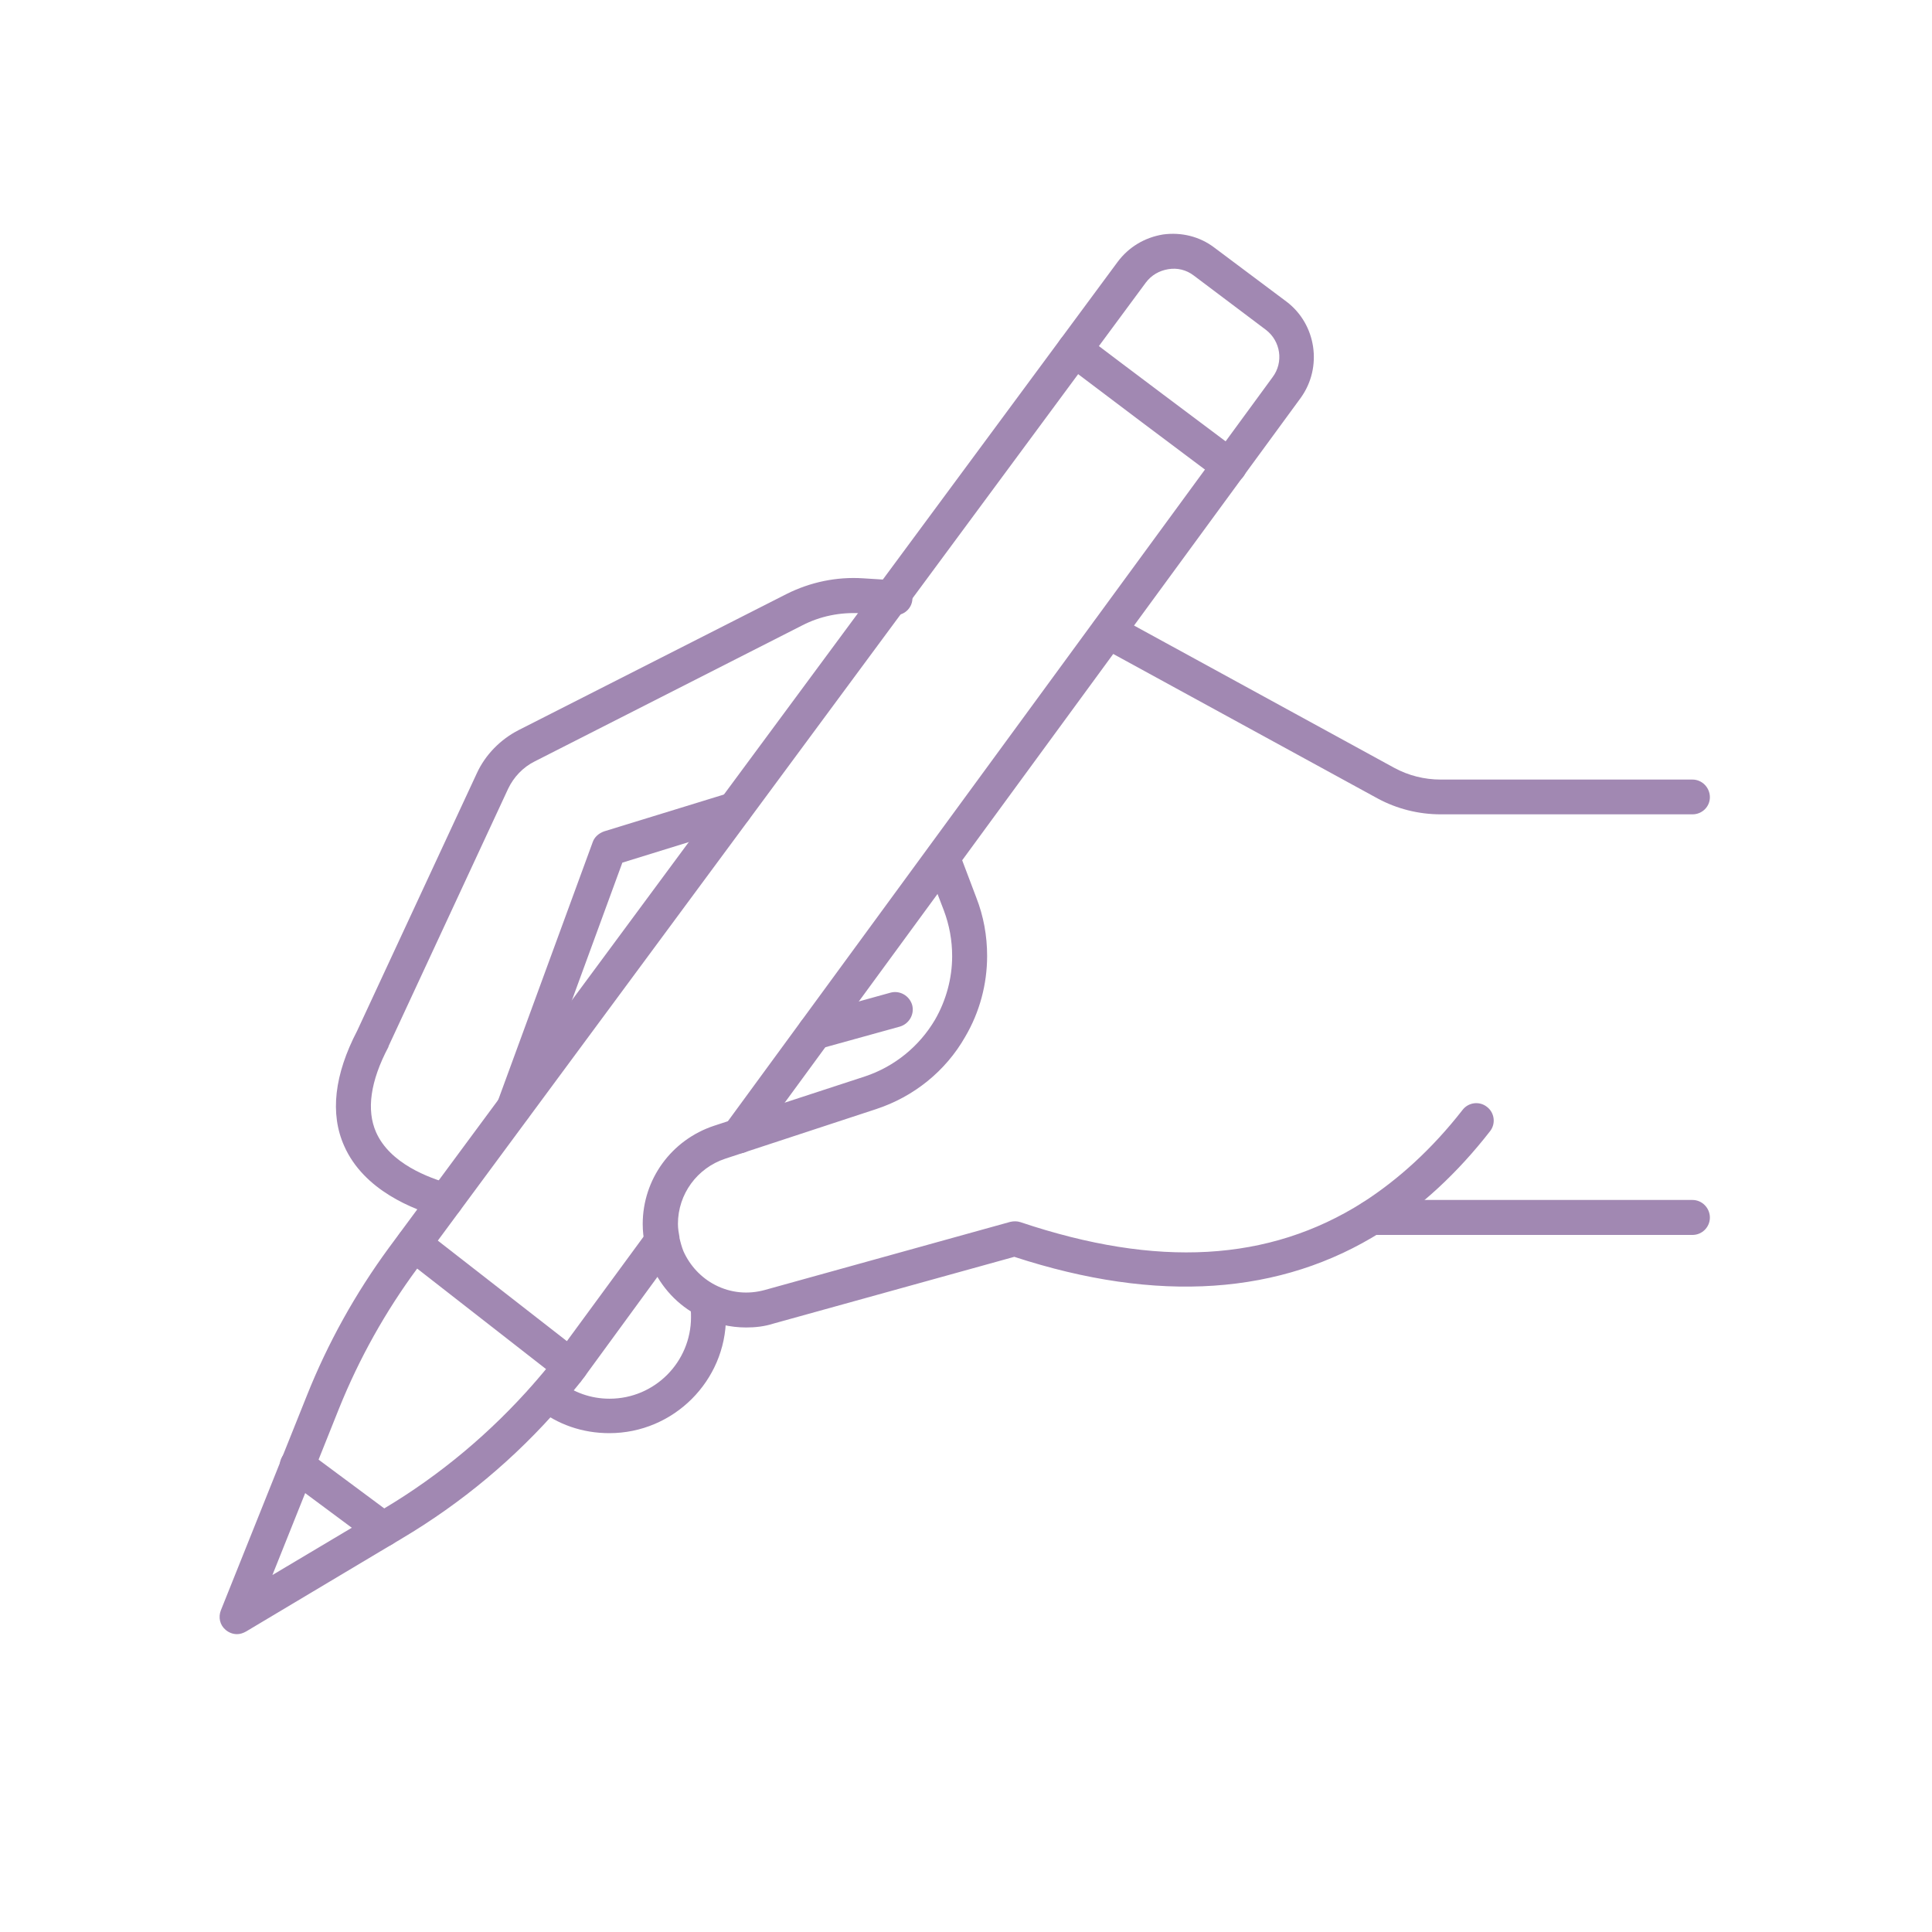<svg xmlns="http://www.w3.org/2000/svg" xmlns:xlink="http://www.w3.org/1999/xlink" width="40" zoomAndPan="magnify" viewBox="0 0 30 30" height="40" preserveAspectRatio="xMidYMid meet" version="1.2"><defs><clipPath id="8bf311ab19"><path d="M 16 9 L 26.613 9 L 26.613 13 L 16 13 Z M 16 9 "/></clipPath><clipPath id="945502d172"><path d="M 21 18 L 26.613 18 L 26.613 20 L 21 20 Z M 21 18 "/></clipPath><clipPath id="dbd5c9d3fa"><path d="M 3.387 3.602 L 21 3.602 L 21 25.375 L 3.387 25.375 Z M 3.387 3.602 "/></clipPath></defs><g id="43c4f0a6fa"><path style=" stroke:none;fill-rule:nonzero;fill:#a188b2;fill-opacity:1;" d="M 6.922 18.91 C 6.898 18.91 6.875 18.906 6.848 18.902 C 6.422 18.785 5.648 18.484 5.344 17.793 C 5.121 17.293 5.191 16.688 5.547 16.004 L 7.402 12.012 C 7.535 11.719 7.773 11.48 8.055 11.336 L 12.215 9.223 C 12.582 9.039 12.992 8.953 13.402 8.98 L 13.914 9.012 C 14.062 9.02 14.176 9.148 14.168 9.301 C 14.16 9.453 14.031 9.562 13.879 9.555 L 13.367 9.523 C 13.051 9.504 12.738 9.566 12.457 9.711 L 8.301 11.824 C 8.121 11.914 7.977 12.066 7.891 12.246 L 6.035 16.242 C 6.035 16.246 6.031 16.254 6.031 16.258 C 5.75 16.789 5.688 17.238 5.84 17.582 C 6.055 18.066 6.652 18.289 6.988 18.383 C 7.133 18.422 7.219 18.57 7.18 18.715 C 7.152 18.828 7.043 18.91 6.922 18.91 Z M 6.922 18.91 "/><g clip-rule="nonzero" clip-path="url(#8bf311ab19)"><path style=" stroke:none;fill-rule:nonzero;fill:#a188b2;fill-opacity:1;" d="M 26.281 12.645 L 22.371 12.645 C 22.027 12.645 21.688 12.559 21.391 12.398 L 17.082 10.043 C 16.953 9.969 16.902 9.805 16.973 9.676 C 17.047 9.543 17.211 9.496 17.34 9.566 L 21.648 11.922 C 21.871 12.043 22.117 12.105 22.371 12.105 L 26.281 12.105 C 26.43 12.105 26.551 12.23 26.551 12.379 C 26.551 12.527 26.43 12.645 26.281 12.645 Z M 26.281 12.645 "/></g><g clip-rule="nonzero" clip-path="url(#945502d172)"><path style=" stroke:none;fill-rule:nonzero;fill:#a188b2;fill-opacity:1;" d="M 26.281 19.176 L 21.301 19.176 C 21.152 19.176 21.027 19.055 21.027 18.906 C 21.027 18.758 21.152 18.633 21.301 18.633 L 26.281 18.633 C 26.43 18.633 26.551 18.758 26.551 18.906 C 26.551 19.055 26.43 19.176 26.281 19.176 Z M 26.281 19.176 "/></g><path style=" stroke:none;fill-rule:nonzero;fill:#a188b2;fill-opacity:1;" d="M 11.586 20.613 C 11.34 20.613 11.086 20.555 10.859 20.438 C 10.523 20.27 10.262 19.984 10.113 19.641 C 10.066 19.539 10.035 19.43 10.012 19.324 C 10.012 19.324 10.012 19.32 10.012 19.32 C 9.992 19.219 9.98 19.113 9.98 19.008 C 9.98 18.312 10.426 17.699 11.09 17.48 L 13.43 16.715 C 13.891 16.562 14.277 16.246 14.52 15.832 C 14.691 15.535 14.785 15.191 14.785 14.848 C 14.785 14.602 14.742 14.367 14.656 14.137 L 14.383 13.426 C 14.332 13.285 14.398 13.129 14.539 13.074 C 14.68 13.02 14.836 13.09 14.891 13.227 L 15.16 13.938 C 15.273 14.227 15.328 14.531 15.328 14.844 C 15.328 15.285 15.211 15.719 14.988 16.098 C 14.684 16.633 14.188 17.031 13.602 17.223 L 11.262 17.992 C 10.824 18.137 10.527 18.543 10.527 19.004 C 10.527 19.078 10.539 19.145 10.551 19.211 C 10.551 19.219 10.551 19.219 10.551 19.223 C 10.566 19.289 10.586 19.363 10.613 19.43 C 10.715 19.656 10.887 19.84 11.105 19.953 C 11.348 20.078 11.617 20.102 11.875 20.031 L 15.688 18.973 C 15.742 18.961 15.793 18.961 15.844 18.977 C 17.969 19.691 19.703 19.594 21.16 18.672 C 21.715 18.316 22.242 17.836 22.711 17.234 C 22.801 17.117 22.973 17.094 23.09 17.188 C 23.207 17.277 23.23 17.449 23.137 17.566 C 22.629 18.219 22.059 18.742 21.449 19.129 C 19.891 20.113 17.973 20.242 15.75 19.516 L 12.016 20.551 C 11.871 20.598 11.727 20.613 11.586 20.613 Z M 11.586 20.613 "/><g clip-rule="nonzero" clip-path="url(#dbd5c9d3fa)"><path style=" stroke:none;fill-rule:nonzero;fill:#a188b2;fill-opacity:1;" d="M 3.68 25.375 C 3.617 25.375 3.555 25.352 3.504 25.309 C 3.414 25.234 3.387 25.113 3.43 25.004 L 4.766 21.668 C 5.09 20.855 5.52 20.082 6.039 19.375 L 17.355 4.066 C 17.527 3.836 17.773 3.688 18.059 3.641 C 18.344 3.602 18.629 3.672 18.855 3.844 L 19.977 4.684 C 20.441 5.035 20.539 5.703 20.199 6.176 L 11.691 17.797 C 11.602 17.922 11.434 17.945 11.312 17.855 C 11.188 17.766 11.16 17.598 11.254 17.477 L 19.762 5.855 C 19.934 5.625 19.887 5.297 19.656 5.121 L 18.535 4.277 C 18.422 4.191 18.281 4.156 18.141 4.18 C 18 4.203 17.879 4.273 17.793 4.387 L 6.48 19.695 C 5.984 20.367 5.578 21.094 5.266 21.867 L 4.23 24.457 L 5.961 23.426 C 6.84 22.902 7.625 22.242 8.301 21.469 C 8.395 21.359 8.484 21.258 8.574 21.137 L 10.059 19.113 C 10.148 18.992 10.316 18.965 10.438 19.055 C 10.559 19.145 10.586 19.312 10.496 19.434 L 9.012 21.465 C 9.012 21.469 9.004 21.469 9.004 21.473 C 8.906 21.594 8.812 21.711 8.711 21.824 C 8.004 22.641 7.172 23.336 6.238 23.891 L 3.824 25.332 C 3.777 25.359 3.73 25.375 3.68 25.375 Z M 3.68 25.375 "/></g><path style=" stroke:none;fill-rule:nonzero;fill:#a188b2;fill-opacity:1;" d="M 5.949 24.02 C 5.895 24.02 5.836 24 5.789 23.965 L 4.453 22.973 C 4.332 22.883 4.309 22.715 4.398 22.594 C 4.488 22.473 4.656 22.449 4.777 22.539 L 6.113 23.531 C 6.234 23.621 6.258 23.789 6.168 23.91 C 6.117 23.977 6.035 24.02 5.949 24.02 Z M 5.949 24.02 "/><path style=" stroke:none;fill-rule:nonzero;fill:#a188b2;fill-opacity:1;" d="M 8.855 21.48 C 8.797 21.48 8.738 21.465 8.688 21.422 L 6.258 19.527 C 6.141 19.438 6.117 19.266 6.211 19.148 C 6.301 19.031 6.473 19.008 6.594 19.105 L 9.027 21 C 9.145 21.09 9.168 21.262 9.074 21.379 C 9.02 21.445 8.938 21.48 8.855 21.48 Z M 8.855 21.48 "/><path style=" stroke:none;fill-rule:nonzero;fill:#a188b2;fill-opacity:1;" d="M 9.461 22.254 C 9.047 22.254 8.656 22.121 8.336 21.863 C 8.219 21.766 8.199 21.598 8.297 21.48 C 8.391 21.363 8.559 21.348 8.676 21.441 C 8.902 21.621 9.172 21.719 9.465 21.719 C 10.168 21.719 10.73 21.148 10.73 20.453 C 10.73 20.383 10.727 20.316 10.715 20.246 C 10.691 20.098 10.789 19.957 10.941 19.938 C 11.09 19.914 11.23 20.012 11.254 20.16 C 11.266 20.258 11.273 20.352 11.273 20.453 C 11.27 21.441 10.461 22.254 9.461 22.254 Z M 9.461 22.254 "/><path style=" stroke:none;fill-rule:nonzero;fill:#a188b2;fill-opacity:1;" d="M 19.09 7.504 C 19.031 7.504 18.977 7.488 18.926 7.453 C 18.23 6.934 17.25 6.195 16.523 5.645 C 16.406 5.555 16.379 5.383 16.469 5.266 C 16.559 5.145 16.73 5.121 16.848 5.211 C 17.574 5.762 18.555 6.496 19.254 7.02 C 19.375 7.109 19.398 7.273 19.309 7.398 C 19.258 7.469 19.176 7.504 19.09 7.504 Z M 19.09 7.504 "/><path style=" stroke:none;fill-rule:nonzero;fill:#a188b2;fill-opacity:1;" d="M 7.984 17.473 C 7.953 17.473 7.922 17.469 7.891 17.453 C 7.75 17.406 7.676 17.246 7.727 17.105 L 9.203 13.078 C 9.23 12.996 9.301 12.938 9.379 12.91 L 11.324 12.312 C 11.469 12.266 11.617 12.348 11.664 12.492 C 11.707 12.637 11.629 12.785 11.484 12.832 L 9.664 13.395 L 8.234 17.297 C 8.195 17.406 8.094 17.473 7.984 17.473 Z M 7.984 17.473 "/><path style=" stroke:none;fill-rule:nonzero;fill:#a188b2;fill-opacity:1;" d="M 12.656 16.293 C 12.539 16.293 12.434 16.215 12.395 16.094 C 12.355 15.949 12.441 15.801 12.586 15.758 L 13.828 15.414 C 13.973 15.375 14.121 15.461 14.164 15.605 C 14.203 15.75 14.117 15.898 13.973 15.941 L 12.73 16.285 C 12.707 16.289 12.684 16.293 12.656 16.293 Z M 12.656 16.293 "/></g></svg>